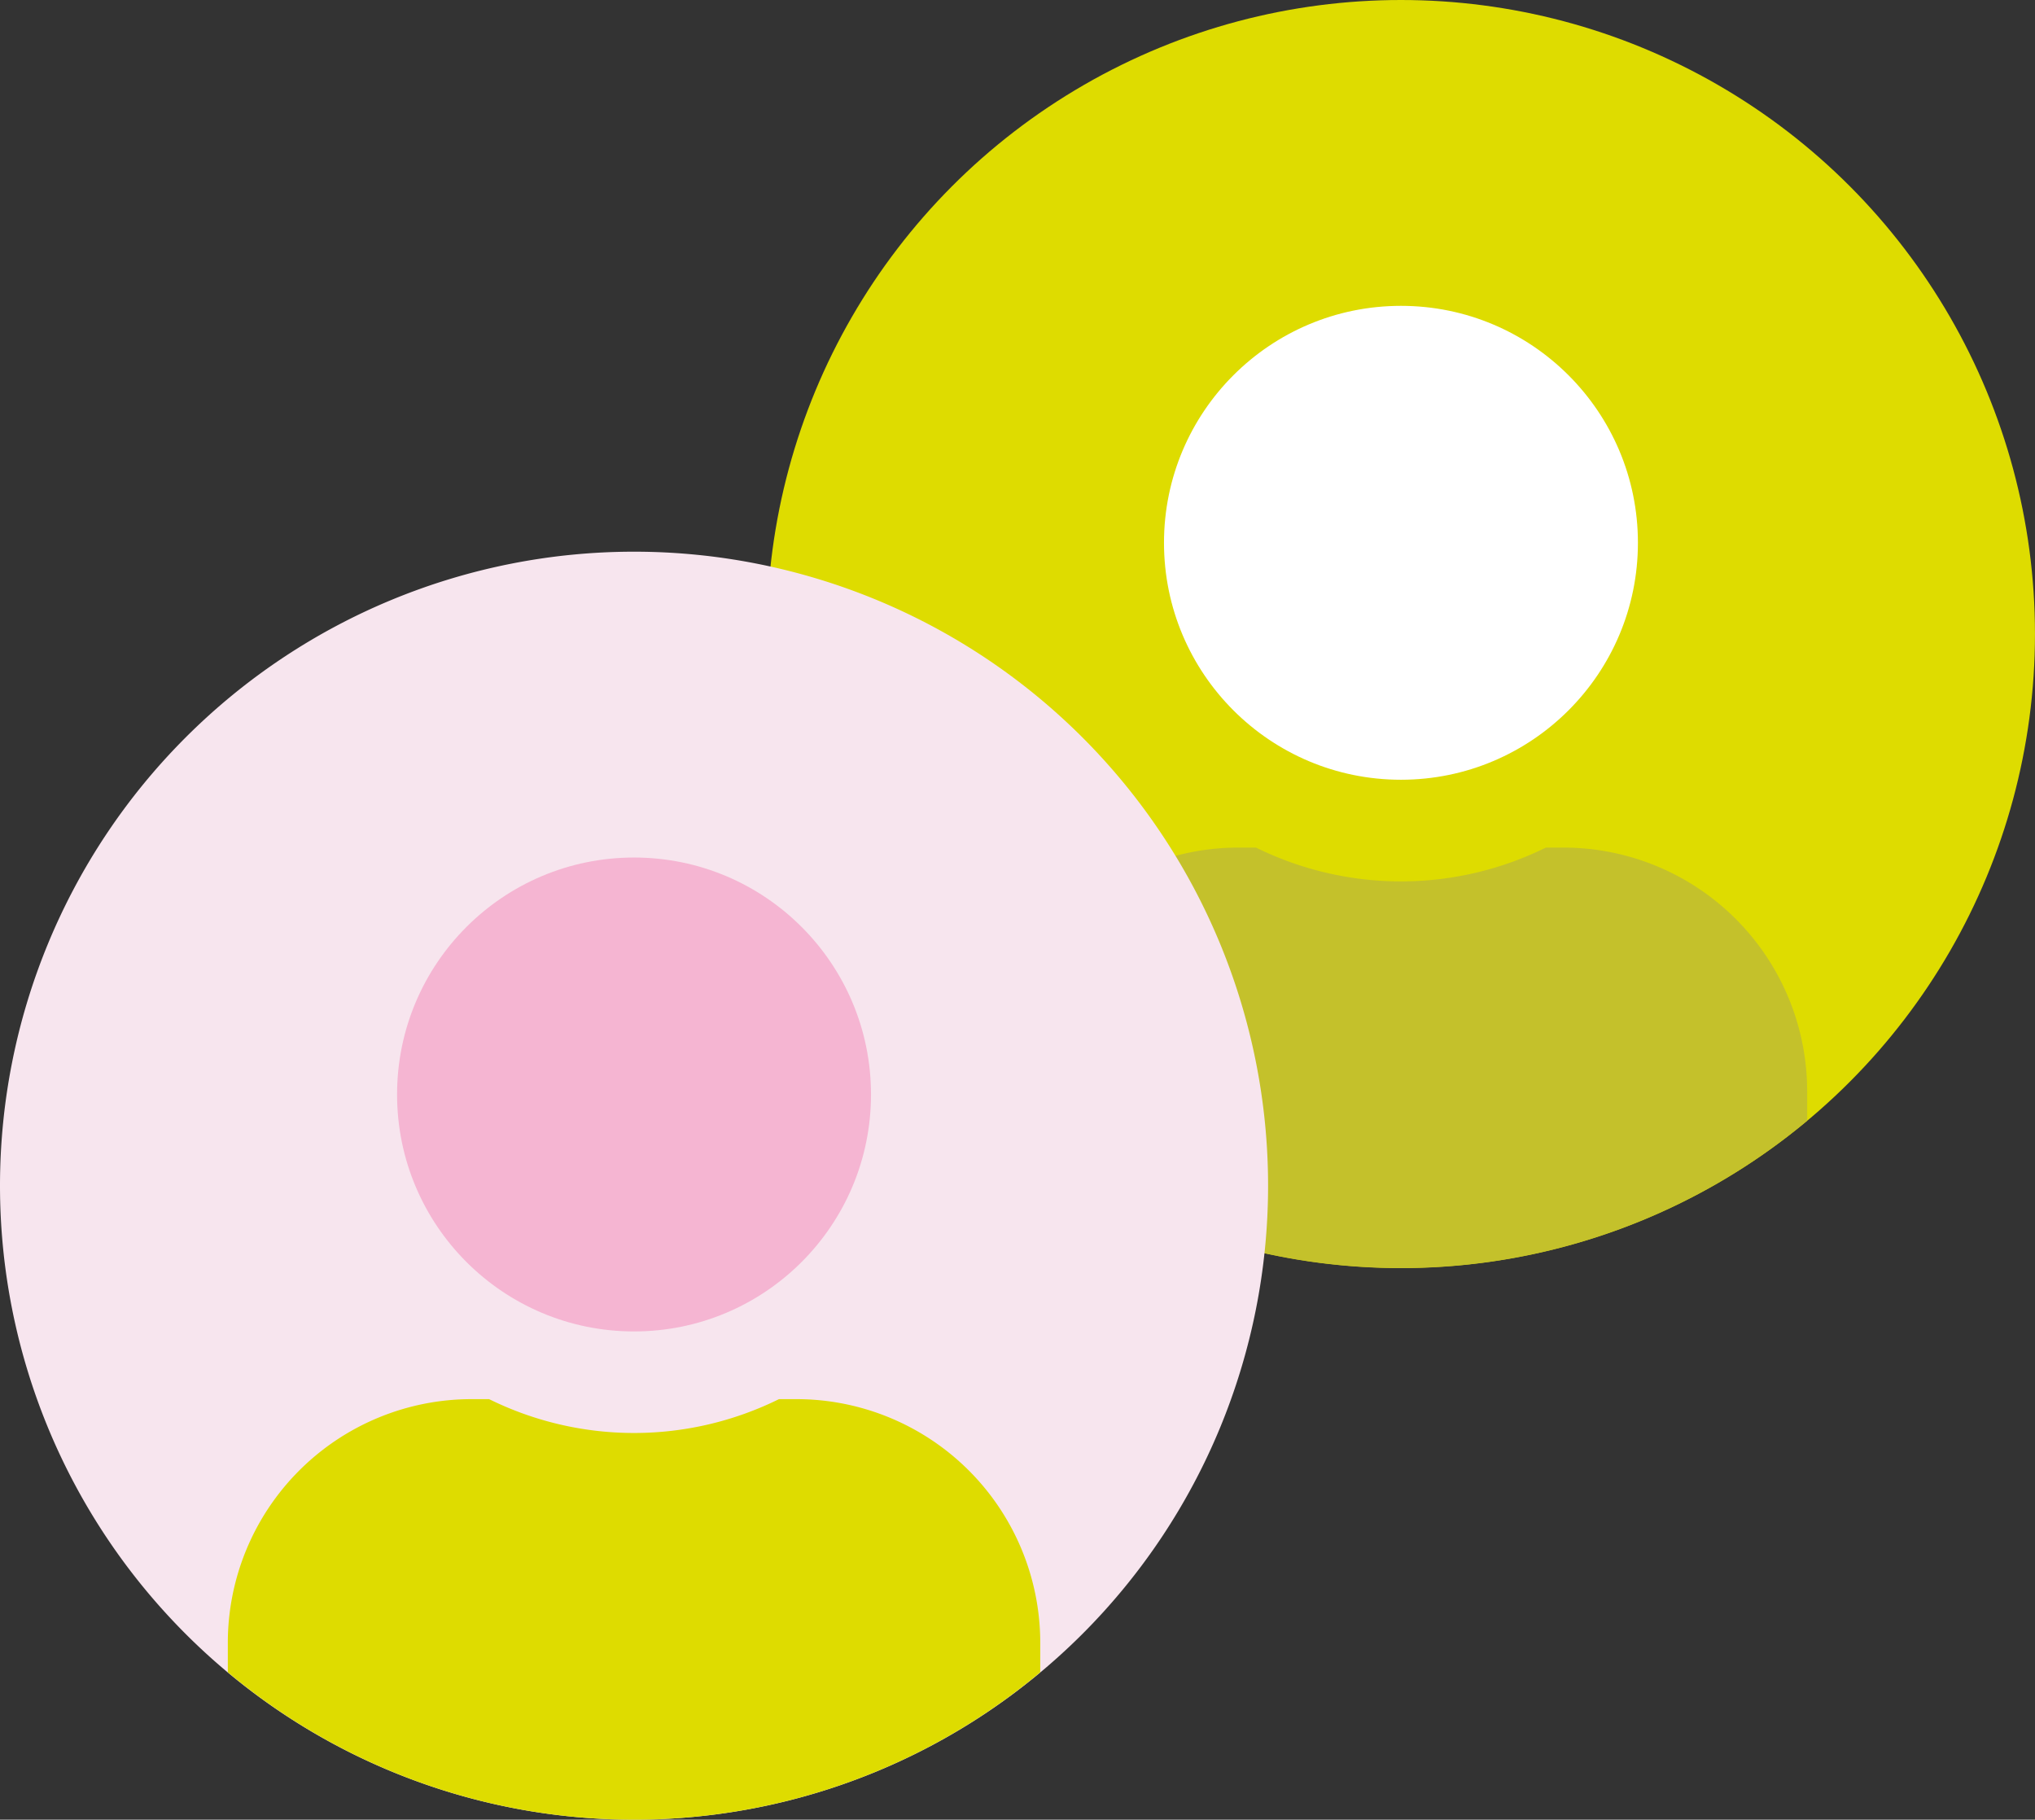 <svg xmlns="http://www.w3.org/2000/svg" width="95.934" height="85.789" viewBox="0 0 95.934 85.789">
    <rect x="0" y="0" width="95.934" height="85.789" fill="#333333" stroke="none"/>
    <defs>
        <style>
            .cls-1{fill:#dedc00}.cls-2{fill:#fff}.cls-3{fill:#c4c12b}.cls-4{fill:#f7e5ee}.cls-5{fill:#f5b5d2}
        </style>
    </defs>
    <g id="picto-equipe-expert" transform="translate(-404.657 -1120.683)">
        <circle id="Ellipse_289" cx="29.89" cy="29.89" r="29.89" class="cls-1" data-name="Ellipse 289" transform="translate(440.81 1120.683)"/>
        <g id="Groupe_386" data-name="Groupe 386" transform="translate(459.53 1135.102)">
            <circle id="Ellipse_290" cx="11.171" cy="11.171" r="11.171" class="cls-2" data-name="Ellipse 290"/>
        </g>
        <g id="Groupe_387" data-name="Groupe 387" transform="translate(451.55 1160.637)">
            <path id="Tracé_2344" d="M463.288 1147.8h-.828a15.435 15.435 0 0 1-13.664 0h-.828a11.492 11.492 0 0 0-11.49 11.49v1.387a29.859 29.859 0 0 0 38.3 0v-1.387a11.492 11.492 0 0 0-11.49-11.49z" class="cls-3" data-name="Tracé 2344" transform="translate(-436.478 -1147.795)"/>
        </g>
        <path id="Tracé_2346" d="M29.89 0A29.89 29.89 0 1 1 0 29.89 29.89 29.89 0 0 1 29.89 0z" class="cls-4" data-name="Tracé 2346" transform="translate(404.657 1146.692)"/>
        <g id="Groupe_390" data-name="Groupe 390" transform="translate(415.397 1161.111)">
            <g id="Groupe_388" data-name="Groupe 388" transform="translate(7.979)">
                <circle id="Ellipse_292" cx="11.171" cy="11.171" r="11.171" class="cls-5" data-name="Ellipse 292"/>
            </g>
            <g id="Groupe_389" data-name="Groupe 389" transform="translate(0 25.534)">
                <path id="Tracé_2345" d="M438.755 1165.444h-.828a15.423 15.423 0 0 1-13.664 0h-.828a11.492 11.492 0 0 0-11.49 11.49v1.387a29.86 29.86 0 0 0 38.3 0v-1.387a11.492 11.492 0 0 0-11.49-11.49z" class="cls-1" data-name="Tracé 2345" transform="translate(-411.945 -1165.444)"/>
            </g>
        </g>
    </g>
</svg>
